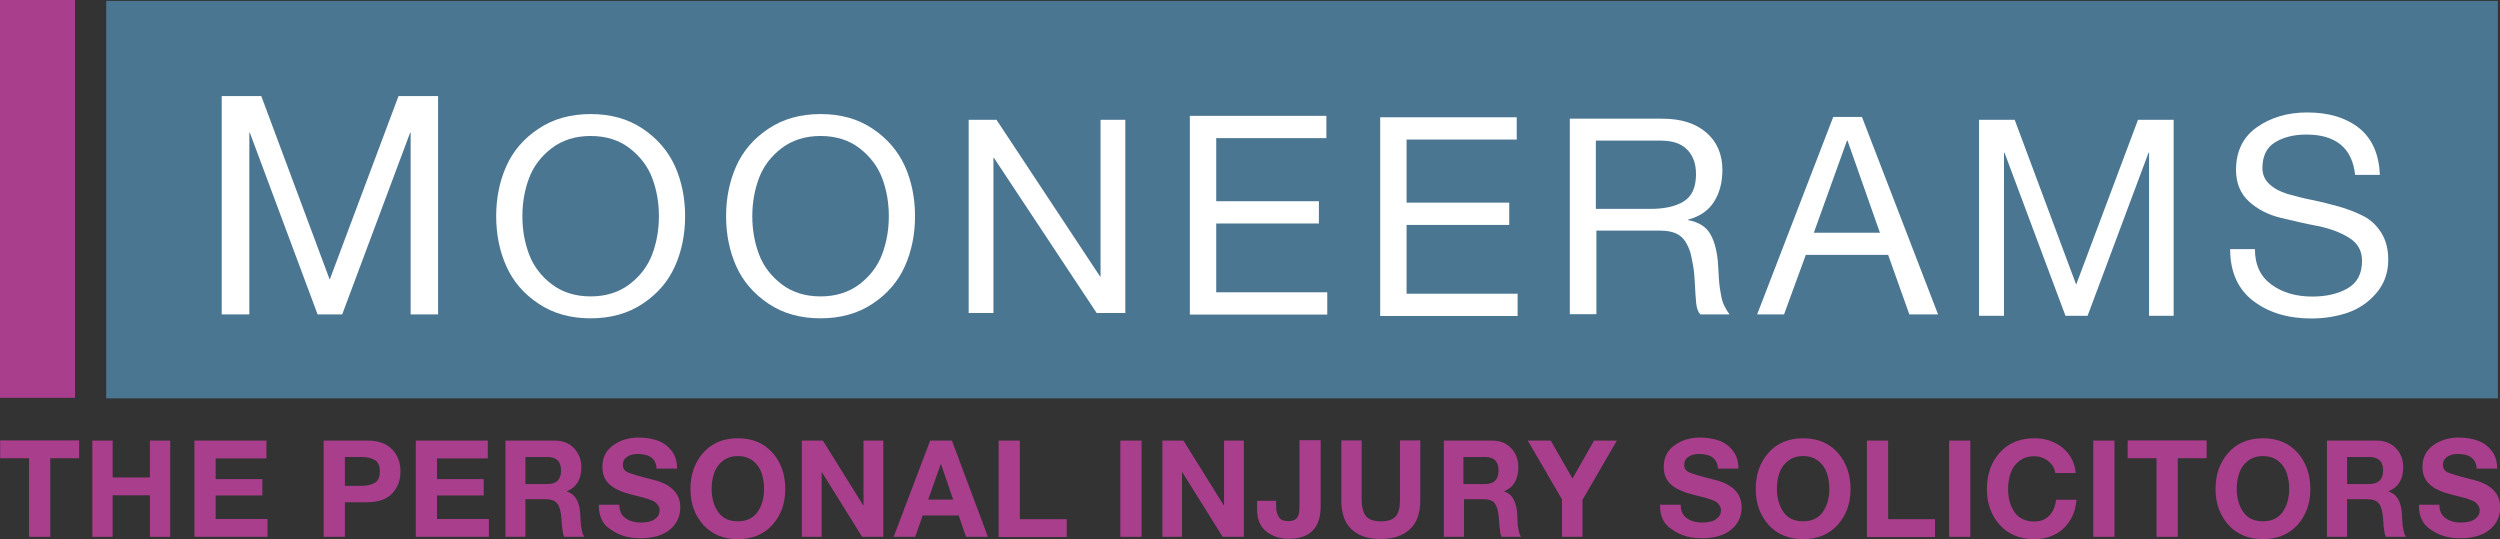 <?xml version="1.0" encoding="utf-8"?>
<!-- Generator: Adobe Illustrator 27.0.0, SVG Export Plug-In . SVG Version: 6.00 Build 0)  -->
<svg version="1.1" id="Layer_1" xmlns="http://www.w3.org/2000/svg" xmlns:xlink="http://www.w3.org/1999/xlink" x="0px" y="0px"
	 viewBox="0 0 1402.7 302.5" style="enable-background:new 0 0 1402.7 302.5;" xml:space="preserve">
<rect x="0" y="0" width="1402.7" height="302.5" fill="#333333" stroke="none"/>
<style type="text/css">
	.st0{fill:#A93E8D;}
	.st1{fill:#4B7692;}
	.st2{fill:#FFFFFF;}
</style>
<rect class="st0" width="42.1" height="223.2"/>
<rect x="59.6" y="0.5" class="st1" width="1341.9" height="223"/>
<path class="st2" d="M124.4,176.4V53.9h22.2l38.4,103l38.6-103h22.2v122.5h-15.4V74.5h-0.3l-38.1,101.9h-13.8L140.2,74.5h-0.3v101.9
	H124.4z"/>
<path class="st2" d="M284.1,149.4c-3.8-8.5-5.7-17.9-5.7-28.1c0-10.2,1.9-19.6,5.7-28.1c3.8-8.5,9.8-15.5,18.1-21
	c8.2-5.5,18-8.2,29.2-8.2c11.3,0,21,2.7,29.2,8.2c8.2,5.5,14.2,12.5,18.1,21c3.8,8.5,5.7,17.9,5.7,28.1c0,10.2-1.9,19.6-5.7,28.1
	c-3.8,8.5-9.8,15.5-18.1,21c-8.2,5.5-18,8.2-29.2,8.2c-11.3,0-21-2.7-29.2-8.2C293.9,164.9,287.9,157.9,284.1,149.4z M296.9,99.8
	c-2.5,6.6-3.8,13.8-3.8,21.5c0,7.8,1.3,14.9,3.8,21.5c2.5,6.6,6.8,12.2,12.7,16.7c5.9,4.5,13.2,6.8,21.8,6.8
	c8.6,0,15.8-2.3,21.8-6.8c5.9-4.5,10.2-10.1,12.7-16.7c2.5-6.6,3.8-13.8,3.8-21.5c0-7.8-1.3-14.9-3.8-21.5
	c-2.5-6.6-6.8-12.1-12.7-16.7c-5.9-4.5-13.2-6.8-21.8-6.8c-8.6,0-15.8,2.3-21.8,6.8C303.7,87.6,299.4,93.2,296.9,99.8z"/>
<path class="st2" d="M413.1,149.4c-3.8-8.5-5.7-17.9-5.7-28.1c0-10.2,1.9-19.6,5.7-28.1c3.8-8.5,9.8-15.5,18.1-21
	c8.2-5.5,18-8.2,29.2-8.2c11.3,0,21,2.7,29.2,8.2c8.2,5.5,14.2,12.5,18.1,21c3.8,8.5,5.7,17.9,5.7,28.1c0,10.2-1.9,19.6-5.7,28.1
	c-3.8,8.5-9.8,15.5-18.1,21c-8.2,5.5-18,8.2-29.2,8.2c-11.3,0-21-2.7-29.2-8.2C423,164.9,416.9,157.9,413.1,149.4z M425.9,99.8
	c-2.5,6.6-3.8,13.8-3.8,21.5c0,7.8,1.3,14.9,3.8,21.5c2.5,6.6,6.8,12.2,12.7,16.7c5.9,4.5,13.2,6.8,21.8,6.8
	c8.6,0,15.8-2.3,21.8-6.8c5.9-4.5,10.2-10.1,12.7-16.7c2.5-6.6,3.8-13.8,3.8-21.5c0-7.8-1.3-14.9-3.8-21.5
	c-2.5-6.6-6.8-12.1-12.7-16.7c-5.9-4.5-13.2-6.8-21.8-6.8c-8.6,0-15.8,2.3-21.8,6.8C432.7,87.6,428.4,93.2,425.9,99.8z"/>
<path class="st2" d="M543.5,175.6V67.2h15.6l58.1,87.9h0.3V67.2h13.9v108.4h-16.1l-57.6-87h-0.3v87H543.5z"/>
<path class="st2" d="M667.6,176.4V65h76.6v12.5h-61.8v35.4h57.6v12.5h-57.6v38.6h62.3v12.5H667.6z"/>
<path class="st2" d="M774.4,177.2V65.8H851v12.5h-61.8v35.4h57.6v12.5h-57.6v38.6h62.3v12.5H774.4z"/>
<path class="st2" d="M880.8,176.4V66.6h52c10.4,0,18.6,2.6,24.6,7.8c6,5.2,9,12.2,9,21c0,7-1.6,12.9-4.7,17.8
	c-3.1,4.9-8,8.3-14.5,10v0.3c5.8,1.1,9.8,3.6,12.1,7.3c2.3,3.7,3.8,8.8,4.5,15.3c0.1,0.9,0.2,3,0.4,6.2c0.2,3.2,0.3,5.6,0.5,7.1
	c0.2,1.5,0.4,3.5,0.9,5.9c0.4,2.5,1,4.6,1.9,6.3c0.8,1.7,1.8,3.3,2.9,4.8h-16.4c-1.2-1.3-2-3.4-2.3-6.2c-0.3-2.8-0.5-6.3-0.7-10.5
	c-0.2-4.2-0.5-7.6-1-10.4c-0.5-3.2-1.1-5.7-1.6-7.7c-0.6-1.9-1.5-4-2.8-6.1c-1.3-2.1-3.1-3.6-5.4-4.6c-2.3-1-5.2-1.5-8.6-1.5h-35.9
	v46.9H880.8z M895.5,117.2h30.6c7.8,0,14.1-1.4,18.6-4.2c4.6-2.8,6.9-7.9,6.9-15.3c0-5.7-1.6-10.3-4.9-13.7
	c-3.3-3.4-8.2-5.1-14.8-5.1h-36.5V117.2z"/>
<path class="st2" d="M985.9,176.4l42.7-110.8h16.1l42.7,110.8h-16.1l-11.9-33.4h-46.2l-12.2,33.4H985.9z M1017.7,130.6h37.1
	l-18.2-51.7h-0.3L1017.7,130.6z"/>
<path class="st2" d="M1110.4,177.2v-110h20l34.5,92.5l34.7-92.5h20v110h-13.8V85.7h-0.3l-34.2,91.5h-12.4l-34.2-91.5h-0.3v91.5
	H1110.4z"/>
<path class="st2" d="M1335.3,98.1h-13.9c-1.6-15-10.8-22.6-27.3-22.6c-7.1,0-13,1.5-17.7,4.4c-4.7,2.9-7,7.8-7,14.4
	c0,3.6,1.3,6.6,3.9,9c2.6,2.4,5.9,4.2,10.1,5.5c4.2,1.2,8.8,2.4,13.8,3.4c5,1,10.1,2.3,15.1,3.7c5,1.4,9.6,3.2,13.7,5.3
	c4.2,2.1,7.5,5.3,10.1,9.4c2.6,4.2,3.9,9.2,3.9,15.1c0,7.4-2.3,13.7-6.8,18.9c-4.5,5.2-9.9,8.8-16.1,10.9c-6.2,2.1-13,3.2-20.2,3.2
	c-13.2,0-24.1-3.3-32.7-9.9c-8.6-6.6-12.9-16.3-12.9-29h13.9c0,8.8,3.1,15.4,9.3,19.9c6.2,4.5,13.8,6.7,22.9,6.7
	c7.8,0,14.4-1.5,19.8-4.6c5.4-3.1,8.1-8.2,8.1-15.5c0-5.6-2.4-9.9-7.3-12.9c-4.8-3-10.7-5.2-17.6-6.6c-6.9-1.3-13.8-2.9-20.8-4.6
	c-7-1.7-12.8-4.7-17.7-9.1c-4.8-4.4-7.3-10.3-7.3-17.7c0-10.5,3.9-18.5,11.7-24c7.8-5.5,17.2-8.3,28.3-8.3c11.9,0,21.6,2.9,29,8.7
	C1331,77.8,1334.8,86.5,1335.3,98.1z"/>
<path class="st0" d="M16.3,301.2v-44.1H0.1v-10h44.3v10H28.2v44.1H16.3z"/>
<path class="st0" d="M51.8,301.2v-54h11.4v20.7h20.9v-20.7h11.4v54H84.1v-23.3H63.2v23.3H51.8z"/>
<path class="st0" d="M109.1,301.2v-54h40.4v10H121v11.6h26.2v9.2H121v13.2h29.1v10H109.1z"/>
<path class="st0" d="M181.6,301.2v-54H206c6.3,0,11,1.7,14.1,5c3.1,3.3,4.6,7.4,4.6,12.3c0,4.9-1.5,9-4.6,12.3
	c-3.1,3.3-7.8,5-14.1,5h-12.5v19.4H181.6z M193.5,256.4v16.2h9.2c3.2,0,5.8-0.6,7.6-1.7c1.9-1.1,2.8-3.3,2.8-6.4
	c0-3.1-0.9-5.3-2.8-6.4c-1.9-1.1-4.4-1.7-7.6-1.7H193.5z"/>
<path class="st0" d="M233.3,301.2v-54h40.4v10h-28.5v11.6h26.2v9.2h-26.2v13.2h29.1v10H233.3z"/>
<path class="st0" d="M283.6,301.2v-54h27.6c4.5,0,8.1,1.4,10.9,4.3c2.7,2.9,4.1,6.4,4.1,10.6c0,6.8-2.7,11.3-8.1,13.5v0.2
	c4.5,1.3,7,5.5,7.5,12.6c0,0.1,0,1,0.1,2.8c0.1,1.8,0.2,3.1,0.3,3.9c0.1,0.8,0.3,1.8,0.6,3.1c0.3,1.3,0.7,2.2,1.2,3h-11.3
	c-0.4-1-0.7-2.2-0.9-3.7c-0.2-1.4-0.4-3.1-0.5-5c-0.1-1.9-0.3-3.3-0.4-4.2c-0.4-2.9-1.2-5-2.5-6.3c-1.3-1.3-3.3-1.9-6.1-1.9h-11.3
	v21.1H283.6z M294.8,256.4v15.2h12.3c5.2,0,7.7-2.6,7.7-7.7c0-5-2.6-7.5-7.7-7.5H294.8z"/>
<path class="st0" d="M336,283.2h11.5c0,3.4,1.1,5.9,3.4,7.5c2.2,1.6,5.1,2.5,8.6,2.5c1.7,0,3.2-0.2,4.7-0.5c1.4-0.3,2.8-1,4-2.1
	c1.2-1.1,1.9-2.4,1.9-4.2c0-1-0.2-1.8-0.7-2.6c-0.5-0.8-1-1.4-1.6-1.9c-0.6-0.5-1.5-1-2.8-1.4c-1.2-0.5-2.3-0.8-3.2-1.1
	c-0.9-0.2-2.2-0.6-3.9-1c-1.7-0.4-3-0.8-3.9-1c-2.3-0.6-4.3-1.2-5.9-1.9c-1.7-0.7-3.4-1.6-5-2.8c-1.7-1.2-2.9-2.7-3.8-4.5
	c-0.9-1.8-1.3-3.9-1.3-6.3c0-5.2,2-9.2,6.1-12.1c4-2.9,8.8-4.3,14.2-4.3c4,0,7.5,0.6,10.7,1.7c3.1,1.1,5.7,3,7.8,5.7
	c2.1,2.7,3.1,6,3.1,10h-11.5c-0.3-5.5-3.9-8.2-10.7-8.2c-2.2,0-4.1,0.5-5.7,1.5c-1.6,1-2.5,2.5-2.5,4.6c0,2,0.9,3.4,2.7,4.2
	c1.8,0.8,6.3,2.2,13.5,4c10.7,2.4,16,7.7,16,15.7c0,5.1-2,9.3-5.9,12.5c-3.9,3.2-9.5,4.8-16.6,4.8c-6.5,0-12-1.6-16.5-4.9
	C338.1,294.3,335.9,289.5,336,283.2z"/>
<path class="st0" d="M387.4,274.4c0-8.2,2.4-15,7.2-20.4c4.8-5.4,11.3-8.1,19.4-8.1c8.1,0,14.6,2.7,19.4,8.1
	c4.8,5.4,7.2,12.2,7.2,20.4c0,8-2.4,14.7-7.2,20.1c-4.8,5.3-11.3,8-19.4,8c-8.1,0-14.6-2.7-19.4-8
	C389.8,289.1,387.4,282.4,387.4,274.4z M399.3,274.4c0,5,1.2,9.3,3.6,12.8c2.4,3.5,6.1,5.3,11.1,5.3c4.9,0,8.6-1.8,11.1-5.3
	c2.4-3.5,3.6-7.8,3.6-12.8c0-3.3-0.5-6.3-1.4-9c-0.9-2.7-2.5-5-4.8-6.8c-2.3-1.8-5.1-2.7-8.5-2.7c-3.4,0-6.2,0.9-8.5,2.7
	c-2.3,1.8-3.9,4.1-4.8,6.8C399.8,268,399.3,271,399.3,274.4z"/>
<path class="st0" d="M449.9,301.2v-54h11.8l22.6,36.3h0.2v-36.3h11.1v54h-11.9L461.2,265H461v36.2H449.9z"/>
<path class="st0" d="M501.4,301.2l20.5-54h12.2l20.2,54H542l-4.1-12h-20.2l-4.2,12H501.4z M520.8,280.3h14l-6.8-19.8h-0.2
	L520.8,280.3z"/>
<path class="st0" d="M560.3,301.2v-54h11.9v44.1h26.3v10H560.3z"/>
<path class="st0" d="M628.6,301.2v-54h11.9v54H628.6z"/>
<path class="st0" d="M652.2,301.2v-54H664l22.6,36.3h0.2v-36.3h11.1v54h-11.9L663.4,265h-0.2v36.2H652.2z"/>
<path class="st0" d="M705.3,285.7V281H716v2.4c0,2.9,0.5,5.2,1.5,6.7c1,1.5,2.8,2.3,5.4,2.3c1.5,0,2.7-0.3,3.6-0.8
	c0.9-0.5,1.6-1.3,1.9-2.3c0.4-1,0.6-1.9,0.6-2.7c0.1-0.8,0.1-1.8,0.1-3.1v-36.5h11.9v37c0,12.2-6,18.3-18,18.3
	c-4.9,0-9.1-1.4-12.6-4.2C707,295.5,705.3,291.3,705.3,285.7z"/>
<path class="st0" d="M796.9,247.1v33.6c0,7.2-1.9,12.6-5.8,16.2c-3.9,3.7-9.3,5.5-16.4,5.5c-7.1,0-12.6-1.8-16.4-5.4
	c-3.8-3.6-5.7-9-5.7-16.3v-33.6H764v33.6c0,3.6,0.7,6.4,2.2,8.6c1.5,2.1,4.3,3.2,8.5,3.2c4,0,6.8-0.9,8.4-2.8c1.6-1.8,2.4-4.8,2.4-9
	v-33.6H796.9z"/>
<path class="st0" d="M810.1,301.2v-54h27.1c4.4,0,8,1.4,10.7,4.3c2.7,2.9,4,6.4,4,10.6c0,6.8-2.6,11.3-7.9,13.5v0.2
	c4.4,1.3,6.8,5.5,7.3,12.6c0,0.1,0,1,0.1,2.8c0.1,1.8,0.2,3.1,0.2,3.9c0.1,0.8,0.3,1.8,0.6,3.1c0.3,1.3,0.7,2.2,1.2,3h-11
	c-0.4-1-0.7-2.2-0.8-3.7c-0.2-1.4-0.4-3.1-0.5-5c-0.1-1.9-0.3-3.3-0.4-4.2c-0.4-2.9-1.2-5-2.4-6.3c-1.2-1.3-3.2-1.9-5.9-1.9h-11
	v21.1H810.1z M821.1,256.4v15.2h12.1c5.1,0,7.6-2.6,7.6-7.7c0-5-2.5-7.5-7.6-7.5H821.1z"/>
<path class="st0" d="M876.4,301.2v-21l-19.2-33h12.9l12.2,21.3l12.1-21.3h12.8l-19.3,33.3v20.7H876.4z"/>
<path class="st0" d="M931.4,283.2H943c0,3.4,1.1,5.9,3.4,7.5c2.2,1.6,5.1,2.5,8.6,2.5c1.7,0,3.2-0.2,4.7-0.5c1.4-0.3,2.8-1,4-2.1
	c1.2-1.1,1.9-2.4,1.9-4.2c0-1-0.2-1.8-0.7-2.6c-0.5-0.8-1-1.4-1.6-1.9c-0.6-0.5-1.5-1-2.8-1.4c-1.2-0.5-2.3-0.8-3.2-1.1
	c-0.9-0.2-2.2-0.6-3.9-1c-1.7-0.4-3-0.8-3.9-1c-2.3-0.6-4.3-1.2-5.9-1.9c-1.7-0.7-3.4-1.6-5-2.8c-1.7-1.2-2.9-2.7-3.8-4.5
	c-0.9-1.8-1.3-3.9-1.3-6.3c0-5.2,2-9.2,6.1-12.1c4-2.9,8.8-4.3,14.2-4.3c4,0,7.5,0.6,10.7,1.7c3.1,1.1,5.7,3,7.8,5.7
	c2.1,2.7,3.1,6,3.1,10h-11.5c-0.3-5.5-3.9-8.2-10.7-8.2c-2.2,0-4.1,0.5-5.7,1.5c-1.6,1-2.5,2.5-2.5,4.6c0,2,0.9,3.4,2.7,4.2
	c1.8,0.8,6.3,2.2,13.5,4c10.7,2.4,16,7.7,16,15.7c0,5.1-2,9.3-5.9,12.5c-3.9,3.2-9.5,4.8-16.6,4.8c-6.5,0-12-1.6-16.5-4.9
	C933.5,294.3,931.3,289.5,931.4,283.2z"/>
<path class="st0" d="M985.1,274.4c0-8.2,2.4-15,7.2-20.4c4.8-5.4,11.3-8.1,19.4-8.1c8.1,0,14.6,2.7,19.4,8.1
	c4.8,5.4,7.2,12.2,7.2,20.4c0,8-2.4,14.7-7.2,20.1c-4.8,5.3-11.3,8-19.4,8c-8.1,0-14.6-2.7-19.4-8
	C987.5,289.1,985.1,282.4,985.1,274.4z M997,274.4c0,5,1.2,9.3,3.6,12.8c2.4,3.5,6.1,5.3,11.1,5.3c4.9,0,8.6-1.8,11.1-5.3
	c2.4-3.5,3.6-7.8,3.6-12.8c0-3.3-0.5-6.3-1.4-9c-0.9-2.7-2.5-5-4.8-6.8c-2.3-1.8-5.1-2.7-8.5-2.7s-6.2,0.9-8.5,2.7
	c-2.3,1.8-3.9,4.1-4.8,6.8C997.4,268,997,271,997,274.4z"/>
<path class="st0" d="M1047.5,301.2v-54h11.9v44.1h26.3v10H1047.5z"/>
<path class="st0" d="M1093.6,301.2v-54h11.9v54H1093.6z"/>
<path class="st0" d="M1114.8,274.4c0-8.2,2.4-15,7.2-20.4c4.8-5.4,11.3-8.1,19.4-8.1c6.1,0,11.3,1.7,15.7,5.2
	c4.4,3.5,6.9,8.2,7.6,14.3h-11.5c-0.4-2.7-1.7-4.9-4-6.7c-2.3-1.8-4.9-2.7-7.8-2.7c-3.4,0-6.2,0.9-8.5,2.7c-2.3,1.8-3.9,4.1-4.8,6.8
	c-0.9,2.7-1.4,5.7-1.4,9c0,5,1.2,9.3,3.6,12.8c2.4,3.5,6.1,5.3,11.1,5.3c3.5,0,6.3-1.1,8.4-3.3c2.1-2.2,3.4-5.1,3.8-8.9h11.5
	c-0.6,6.8-3.1,12.1-7.3,16.1c-4.3,4-9.8,6-16.4,6c-8.1,0-14.6-2.7-19.4-8C1117.2,289.1,1114.8,282.4,1114.8,274.4z"/>
<path class="st0" d="M1174.5,301.2v-54h11.9v54H1174.5z"/>
<path class="st0" d="M1210,301.2v-44.1h-16.2v-10h44.3v10h-16.2v44.1H1210z"/>
<path class="st0" d="M1243.1,274.4c0-8.2,2.4-15,7.2-20.4c4.8-5.4,11.3-8.1,19.4-8.1c8.1,0,14.6,2.7,19.4,8.1
	c4.8,5.4,7.2,12.2,7.2,20.4c0,8-2.4,14.7-7.2,20.1c-4.8,5.3-11.3,8-19.4,8c-8.1,0-14.6-2.7-19.4-8
	C1245.5,289.1,1243.1,282.4,1243.1,274.4z M1255,274.4c0,5,1.2,9.3,3.6,12.8c2.4,3.5,6.1,5.3,11.1,5.3c4.9,0,8.6-1.8,11.1-5.3
	c2.4-3.5,3.6-7.8,3.6-12.8c0-3.3-0.5-6.3-1.4-9c-0.9-2.7-2.5-5-4.8-6.8c-2.3-1.8-5.1-2.7-8.5-2.7c-3.4,0-6.2,0.9-8.5,2.7
	c-2.3,1.8-3.9,4.1-4.8,6.8C1255.5,268,1255,271,1255,274.4z"/>
<path class="st0" d="M1305.6,301.2v-54h27.8c4.5,0,8.2,1.4,10.9,4.3c2.8,2.9,4.1,6.4,4.1,10.6c0,6.8-2.7,11.3-8.2,13.5v0.2
	c4.5,1.3,7,5.5,7.5,12.6c0,0.1,0,1,0.1,2.8c0.1,1.8,0.2,3.1,0.3,3.9c0.1,0.8,0.3,1.8,0.6,3.1c0.3,1.3,0.7,2.2,1.2,3h-11.3
	c-0.4-1-0.7-2.2-0.9-3.7c-0.2-1.4-0.4-3.1-0.5-5c-0.1-1.9-0.3-3.3-0.4-4.2c-0.4-2.9-1.2-5-2.5-6.3c-1.3-1.3-3.3-1.9-6.1-1.9h-11.3
	v21.1H1305.6z M1316.9,256.4v15.2h12.4c5.2,0,7.8-2.6,7.8-7.7c0-5-2.6-7.5-7.8-7.5H1316.9z"/>
<path class="st0" d="M1357.2,283.2h11.5c0,3.4,1.1,5.9,3.4,7.5c2.2,1.6,5.1,2.5,8.6,2.5c1.7,0,3.2-0.2,4.7-0.5c1.4-0.3,2.8-1,4-2.1
	s1.9-2.4,1.9-4.2c0-1-0.2-1.8-0.7-2.6c-0.5-0.8-1-1.4-1.6-1.9c-0.6-0.5-1.5-1-2.8-1.4c-1.2-0.5-2.3-0.8-3.2-1.1
	c-0.9-0.2-2.2-0.6-3.9-1c-1.7-0.4-3-0.8-3.9-1c-2.3-0.6-4.3-1.2-5.9-1.9c-1.7-0.7-3.4-1.6-5-2.8s-2.9-2.7-3.8-4.5
	c-0.9-1.8-1.3-3.9-1.3-6.3c0-5.2,2-9.2,6.1-12.1c4-2.9,8.8-4.3,14.2-4.3c4,0,7.5,0.6,10.7,1.7c3.1,1.1,5.7,3,7.8,5.7s3.1,6,3.1,10
	h-11.5c-0.3-5.5-3.9-8.2-10.7-8.2c-2.2,0-4.1,0.5-5.7,1.5c-1.6,1-2.5,2.5-2.5,4.6c0,2,0.9,3.4,2.6,4.2c1.8,0.8,6.3,2.2,13.5,4
	c10.7,2.4,16,7.7,16,15.7c0,5.1-2,9.3-5.9,12.5c-3.9,3.2-9.4,4.8-16.6,4.8c-6.5,0-12-1.6-16.5-4.9
	C1359.3,294.3,1357.1,289.5,1357.2,283.2z"/>
</svg>
